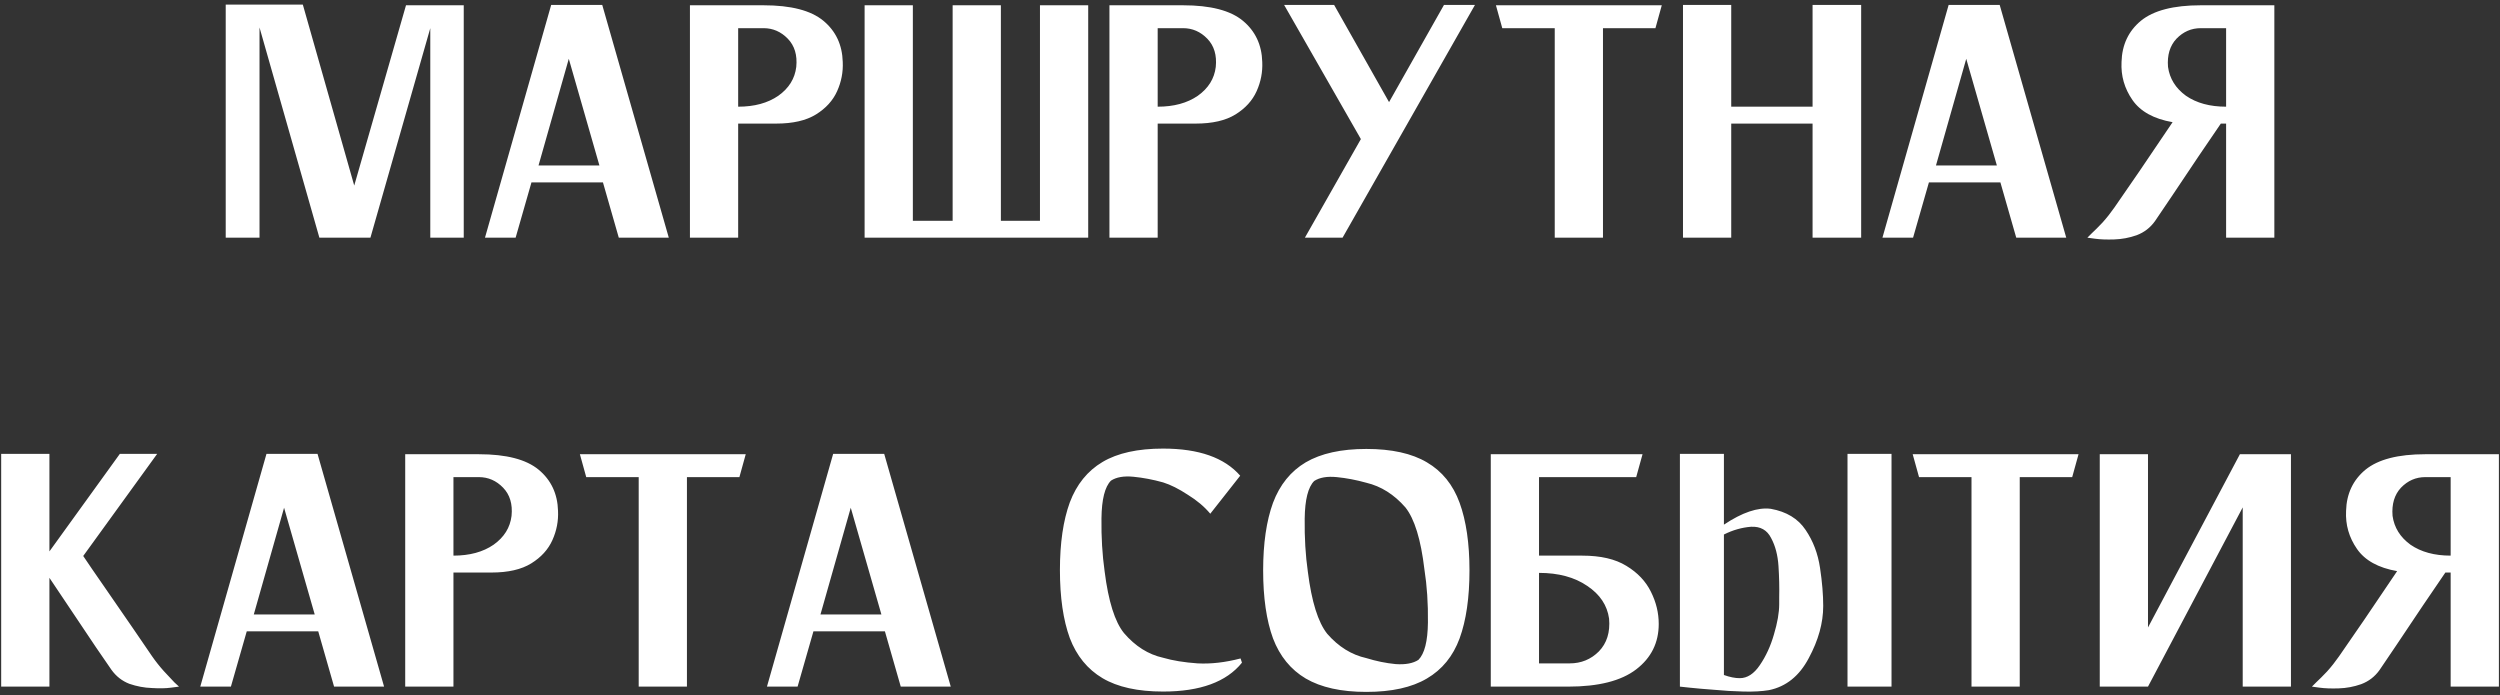 <?xml version="1.0" encoding="UTF-8"?> <svg xmlns="http://www.w3.org/2000/svg" width="284" height="79" viewBox="0 0 284 79" fill="none"><rect x="0" y="0" width="284" height="79" fill="#333333" stroke="none"/> <path d="M49.641 0.6H52.681V27H48.881V3.2L42.081 27H41.961H38.561H36.281L29.481 3.12V27H25.641V0.52H28.721H29.481H34.401L40.241 21.08L46.121 0.6H48.881H49.641ZM70.294 27L68.495 20.72H60.374L58.575 27H55.094L62.614 0.56H62.734H66.135H68.415L75.975 27H70.294ZM61.175 18.8H68.094L64.615 6.68L61.175 18.8ZM86.736 0.6C89.856 0.6 92.122 1.187 93.536 2.36C94.949 3.533 95.682 5.093 95.736 7.04C95.789 8.187 95.576 9.293 95.096 10.36C94.616 11.427 93.816 12.307 92.696 13C91.576 13.693 90.069 14.04 88.176 14.04C85.989 14.04 84.549 14.04 83.856 14.04V27H78.376V0.6H82.696H83.856H86.736ZM90.456 7.6C90.589 6.267 90.269 5.2 89.496 4.4C88.722 3.6 87.802 3.2 86.736 3.2C85.669 3.2 84.909 3.2 84.456 3.2C84.029 3.2 83.829 3.2 83.856 3.2V12.12C85.696 12.12 87.216 11.707 88.416 10.88C89.616 10.027 90.296 8.933 90.456 7.6ZM118.14 0.6H123.62V27H118.14H113.7H108.22H103.7H98.219V0.6H103.7V25.08H108.22V0.6H113.7V25.08H118.14V0.6ZM134.392 0.6C137.512 0.6 139.779 1.187 141.192 2.36C142.605 3.533 143.339 5.093 143.392 7.04C143.445 8.187 143.232 9.293 142.752 10.36C142.272 11.427 141.472 12.307 140.352 13C139.232 13.693 137.725 14.04 135.832 14.04C133.645 14.04 132.205 14.04 131.512 14.04V27H126.032V0.6H130.352H131.512H134.392ZM138.112 7.6C138.245 6.267 137.925 5.2 137.152 4.4C136.379 3.6 135.459 3.2 134.392 3.2C133.325 3.2 132.565 3.2 132.112 3.2C131.685 3.2 131.485 3.2 131.512 3.2V12.12C133.352 12.12 134.872 11.707 136.072 10.88C137.272 10.027 137.952 8.933 138.112 7.6ZM164.036 0.56H167.556L152.516 27H148.236L154.596 15.8L145.876 0.56H151.556L157.796 11.6L164.036 0.56ZM188.778 0.6L188.058 3.2H182.098V27H176.618V3.2H170.658L169.938 0.6H176.618H182.098H188.778ZM205.908 0.56H211.428V27H205.908V14.04H196.668V27H191.188V0.56H196.668V12.12H205.908V0.56ZM229.045 27L227.245 20.72H219.125L217.325 27H213.845L221.365 0.56H221.485H224.885H227.165L234.725 27H229.045ZM219.925 18.8H226.845L223.365 6.68L219.925 18.8ZM240.206 23.56C240.739 22.787 241.686 21.413 243.046 19.44C244.406 17.44 245.659 15.587 246.806 13.88C244.672 13.507 243.152 12.667 242.246 11.36C241.339 10.053 240.926 8.613 241.006 7.04C241.059 5.093 241.792 3.533 243.206 2.36C244.646 1.187 246.912 0.6 250.006 0.6H252.886H254.046H258.366V27H252.886V14.04C252.726 14.04 252.526 14.04 252.286 14.04C251.646 14.973 250.792 16.227 249.726 17.8C248.686 19.347 247.686 20.84 246.726 22.28C245.766 23.693 245.126 24.64 244.806 25.12C244.272 25.867 243.579 26.4 242.726 26.72C241.899 27.013 241.046 27.173 240.166 27.2C239.312 27.227 238.592 27.2 238.006 27.12C237.419 27.04 237.126 27 237.126 27C237.126 27 237.286 26.84 237.606 26.52C237.952 26.2 238.366 25.787 238.846 25.28C239.326 24.747 239.779 24.173 240.206 23.56ZM252.886 3.2C252.912 3.2 252.699 3.2 252.246 3.2C251.819 3.2 251.072 3.2 250.006 3.2C248.939 3.2 248.019 3.6 247.246 4.4C246.499 5.2 246.179 6.267 246.286 7.6C246.472 8.933 247.152 10.027 248.326 10.88C249.526 11.707 251.046 12.12 252.886 12.12V3.2ZM17.254 74.52C17.68 75.133 18.134 75.707 18.614 76.24C19.094 76.747 19.494 77.173 19.814 77.52C20.16 77.84 20.334 78 20.334 78C20.334 78 20.027 78.04 19.414 78.12C18.827 78.2 18.107 78.213 17.254 78.16C16.4 78.133 15.547 77.973 14.694 77.68C13.867 77.36 13.187 76.827 12.654 76.08C12.36 75.653 11.774 74.8 10.894 73.52C10.04 72.24 9.12 70.867 8.134 69.4C7.147 67.933 6.307 66.68 5.614 65.64V78H0.134V51.56H5.614V62.64L13.614 51.56H17.854L9.454 63.16C9.987 63.96 10.8 65.147 11.894 66.72C12.987 68.293 14.054 69.84 15.094 71.36C16.134 72.88 16.854 73.933 17.254 74.52ZM37.951 78L36.151 71.72H28.031L26.231 78H22.751L30.271 51.56H30.391H33.791H36.071L43.631 78H37.951ZM28.831 69.8H35.751L32.271 57.68L28.831 69.8ZM54.392 51.6C57.512 51.6 59.779 52.187 61.192 53.36C62.605 54.533 63.339 56.093 63.392 58.04C63.445 59.187 63.232 60.293 62.752 61.36C62.272 62.427 61.472 63.307 60.352 64C59.232 64.693 57.725 65.04 55.832 65.04C53.645 65.04 52.205 65.04 51.512 65.04V78H46.032V51.6H50.352H51.512H54.392ZM58.112 58.6C58.245 57.267 57.925 56.2 57.152 55.4C56.379 54.6 55.459 54.2 54.392 54.2C53.325 54.2 52.565 54.2 52.112 54.2C51.685 54.2 51.485 54.2 51.512 54.2V63.12C53.352 63.12 54.872 62.707 56.072 61.88C57.272 61.027 57.952 59.933 58.112 58.6ZM84.716 51.6L83.996 54.2H78.036V78H72.556V54.2H66.596L65.876 51.6H72.556H78.036H84.716ZM102.326 78L100.526 71.72H92.406L90.606 78H87.126L94.646 51.56H94.766H98.166H100.446L108.006 78H102.326ZM93.206 69.8H100.126L96.646 57.68L93.206 69.8ZM140.927 74.8L141.087 75.28C139.327 77.467 136.34 78.56 132.127 78.56C129.247 78.56 126.954 78.053 125.247 77.04C123.54 76.027 122.3 74.507 121.527 72.48C120.78 70.427 120.407 67.853 120.407 64.76C120.407 61.693 120.78 59.133 121.527 57.08C122.3 55.027 123.54 53.493 125.247 52.48C126.954 51.467 129.247 50.96 132.127 50.96C136.18 50.96 139.1 51.987 140.887 54.04L137.487 58.36C136.82 57.56 135.967 56.84 134.927 56.2C133.914 55.533 132.98 55.067 132.127 54.8C130.98 54.48 129.86 54.267 128.767 54.16C127.674 54.053 126.82 54.2 126.207 54.6C125.514 55.293 125.154 56.72 125.127 58.88C125.1 61.013 125.22 63.027 125.487 64.92C125.914 68.307 126.647 70.64 127.687 71.92C128.967 73.413 130.447 74.347 132.127 74.72C133.22 75.04 134.527 75.253 136.047 75.36C137.567 75.44 139.194 75.253 140.927 74.8ZM155.213 51C158.093 51 160.386 51.507 162.093 52.52C163.826 53.533 165.066 55.067 165.813 57.12C166.56 59.173 166.933 61.733 166.933 64.8C166.933 67.893 166.56 70.467 165.813 72.52C165.066 74.547 163.826 76.067 162.093 77.08C160.386 78.093 158.093 78.6 155.213 78.6C152.36 78.6 150.066 78.093 148.333 77.08C146.626 76.067 145.386 74.547 144.613 72.52C143.866 70.467 143.493 67.893 143.493 64.8C143.493 61.733 143.866 59.173 144.613 57.12C145.386 55.067 146.626 53.533 148.333 52.52C150.066 51.507 152.36 51 155.213 51ZM161.133 74.96C161.826 74.267 162.186 72.853 162.213 70.72C162.24 68.56 162.106 66.547 161.813 64.68C161.413 61.293 160.693 58.947 159.653 57.64C158.373 56.173 156.893 55.24 155.213 54.84C154.066 54.52 152.946 54.307 151.853 54.2C150.76 54.093 149.906 54.24 149.293 54.64C148.6 55.333 148.24 56.76 148.213 58.92C148.186 61.08 148.306 63.093 148.573 64.96C149 68.347 149.733 70.693 150.773 72C152.053 73.467 153.533 74.387 155.213 74.76C156.333 75.107 157.44 75.333 158.533 75.44C159.653 75.52 160.52 75.36 161.133 74.96ZM179.752 63.12C181.832 63.12 183.499 63.507 184.752 64.28C186.032 65.053 186.966 66.04 187.552 67.24C188.139 68.413 188.432 69.627 188.432 70.88C188.432 73.013 187.579 74.733 185.872 76.04C184.166 77.347 181.592 78 178.152 78H174.832H169.352V51.6H171.712H174.832H186.592L185.872 54.2H174.832V63.12C175.712 63.12 177.352 63.12 179.752 63.12ZM178.312 75.36C179.619 75.36 180.726 74.907 181.632 74C182.539 73.067 182.926 71.827 182.792 70.28C182.579 68.76 181.752 67.52 180.312 66.56C178.872 65.573 177.046 65.08 174.832 65.08V75.36C174.832 75.36 175.099 75.36 175.632 75.36C176.166 75.36 177.059 75.36 178.312 75.36ZM201.157 57.8C202.943 58.12 204.263 58.92 205.117 60.2C205.97 61.453 206.517 62.893 206.757 64.52C206.997 66.12 207.117 67.56 207.117 68.84C207.117 70.76 206.57 72.733 205.477 74.76C204.41 76.787 202.903 78 200.957 78.4C200.157 78.533 199.197 78.587 198.077 78.56C196.957 78.533 195.837 78.467 194.717 78.36C193.623 78.28 192.703 78.2 191.957 78.12C191.21 78.04 190.837 78 190.837 78V51.56H195.837V59.6C197.917 58.213 199.69 57.613 201.157 57.8ZM202.117 68.64C202.117 68.4 202.117 68.133 202.117 67.84C202.143 66.747 202.117 65.573 202.037 64.32C201.957 63.067 201.677 62 201.197 61.12C200.743 60.213 199.983 59.787 198.917 59.84C197.877 59.92 196.85 60.213 195.837 60.72V76.68C196.503 76.92 197.103 77.04 197.637 77.04C198.49 77.04 199.25 76.547 199.917 75.56C200.61 74.547 201.143 73.387 201.517 72.08C201.917 70.747 202.117 69.6 202.117 68.64ZM209.877 51.56H214.877V78H209.877V51.56ZM236.122 51.6L235.402 54.2H229.442V78H223.962V54.2H218.002L217.282 51.6H223.962H229.442H236.122ZM257.972 51.6H260.252V78H254.772V57.64L244.012 78H240.452H238.532V51.6H244.012V71.28L254.452 51.6H254.772H257.972ZM265.714 74.56C266.247 73.787 267.194 72.413 268.554 70.44C269.914 68.44 271.167 66.587 272.314 64.88C270.18 64.507 268.66 63.667 267.754 62.36C266.847 61.053 266.434 59.613 266.514 58.04C266.567 56.093 267.3 54.533 268.714 53.36C270.154 52.187 272.42 51.6 275.514 51.6H278.394H279.554H283.874V78H278.394V65.04C278.234 65.04 278.034 65.04 277.794 65.04C277.154 65.973 276.3 67.227 275.234 68.8C274.194 70.347 273.194 71.84 272.234 73.28C271.274 74.693 270.634 75.64 270.314 76.12C269.78 76.867 269.087 77.4 268.234 77.72C267.407 78.013 266.554 78.173 265.674 78.2C264.82 78.227 264.1 78.2 263.514 78.12C262.927 78.04 262.634 78 262.634 78C262.634 78 262.794 77.84 263.114 77.52C263.46 77.2 263.874 76.787 264.354 76.28C264.834 75.747 265.287 75.173 265.714 74.56ZM278.394 54.2C278.42 54.2 278.207 54.2 277.754 54.2C277.327 54.2 276.58 54.2 275.514 54.2C274.447 54.2 273.527 54.6 272.754 55.4C272.007 56.2 271.687 57.267 271.794 58.6C271.98 59.933 272.66 61.027 273.834 61.88C275.034 62.707 276.554 63.12 278.394 63.12V54.2Z" fill="white"></path> </svg> 